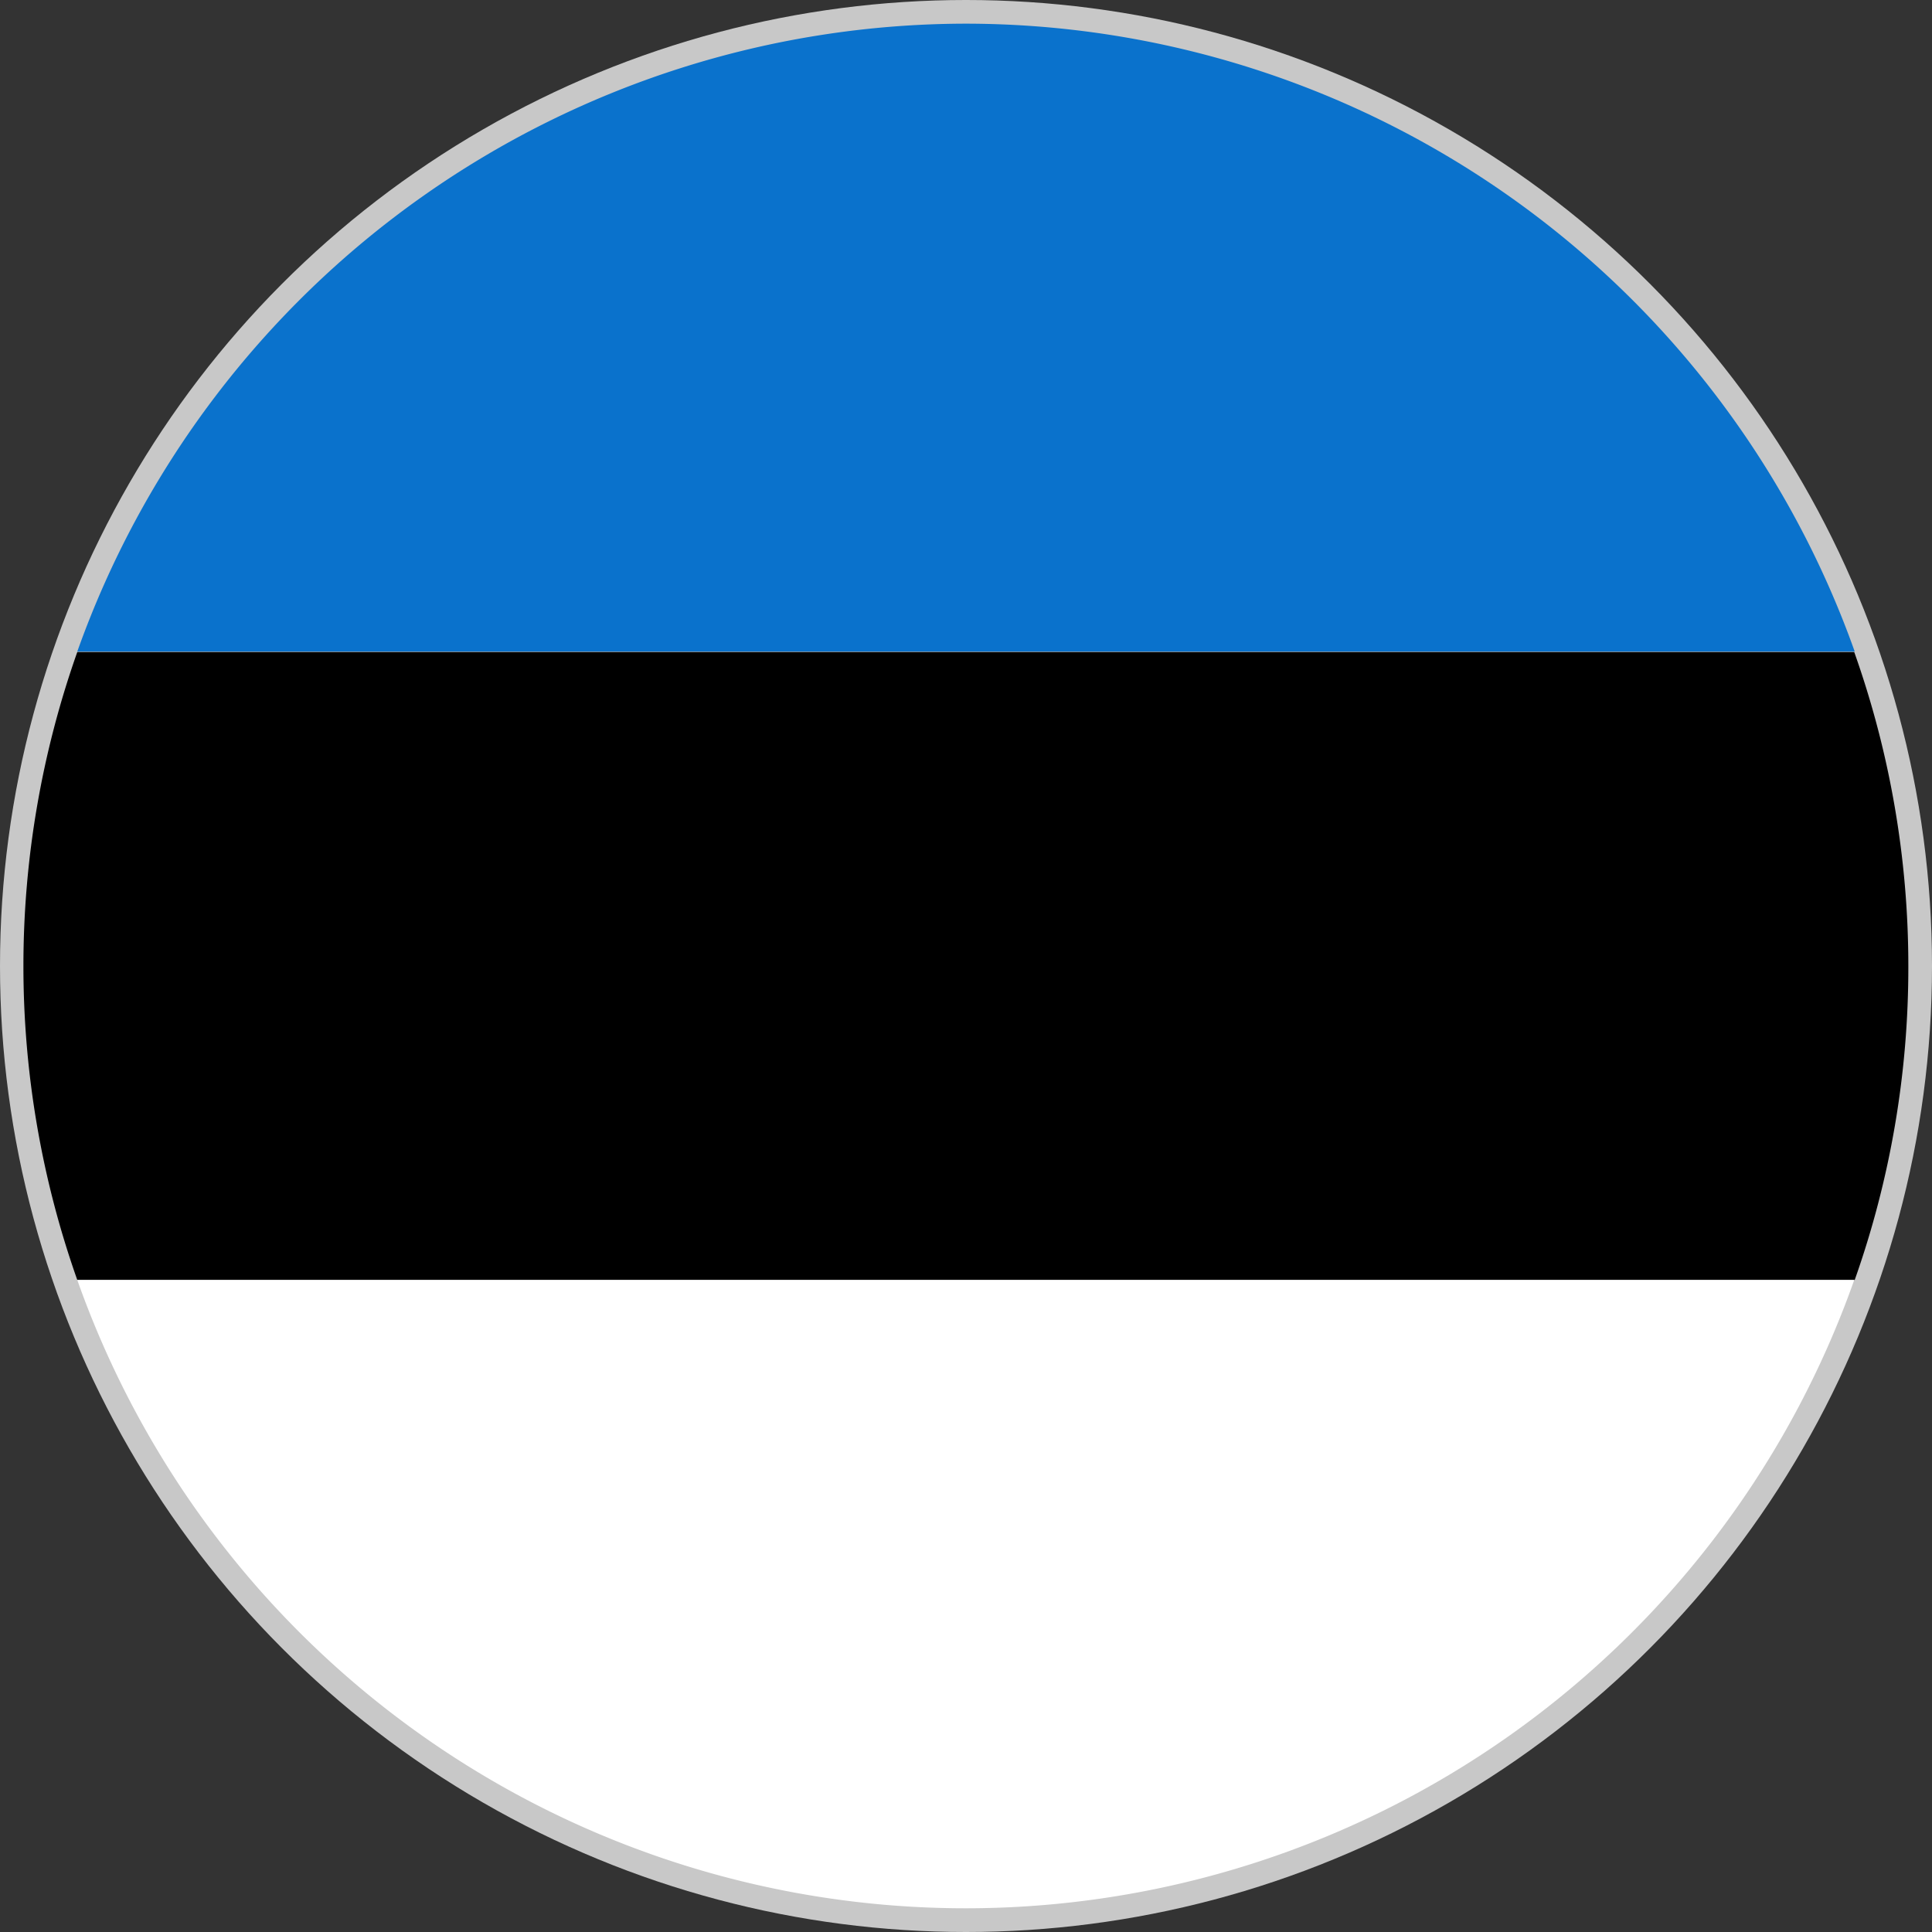 <svg xmlns="http://www.w3.org/2000/svg" viewBox="0 0 40 40"><rect x="0" y="0" width="40" height="40" fill="#333333" stroke="none"/><defs><style>.cls-1{fill:#c8c8c8;}.cls-2{fill:#0a72cc;}.cls-3{fill:#fff;}</style></defs><title>Estonia</title><g id="图层_2" data-name="图层 2"><g id="图层_1-2" data-name="图层 1"><circle class="cls-1" cx="20" cy="20" r="20"/><g id="_编组_" data-name="&lt;编组&gt;"><path id="_路径_" data-name="&lt;路径&gt;" d="M39.51,20a19.42,19.42,0,0,0-1.12-6.5H1.6a19.5,19.5,0,0,0,0,13H38.4A19.4,19.4,0,0,0,39.51,20Z"/><path id="_路径_2" data-name="&lt;路径&gt;" class="cls-2" d="M20,.49a19.55,19.55,0,0,0-18.4,13H38.4A19.55,19.55,0,0,0,20,.49Z"/><path id="_路径_3" data-name="&lt;路径&gt;" class="cls-3" d="M1.6,26.5a19.51,19.51,0,0,0,36.79,0Z"/></g></g></g></svg>